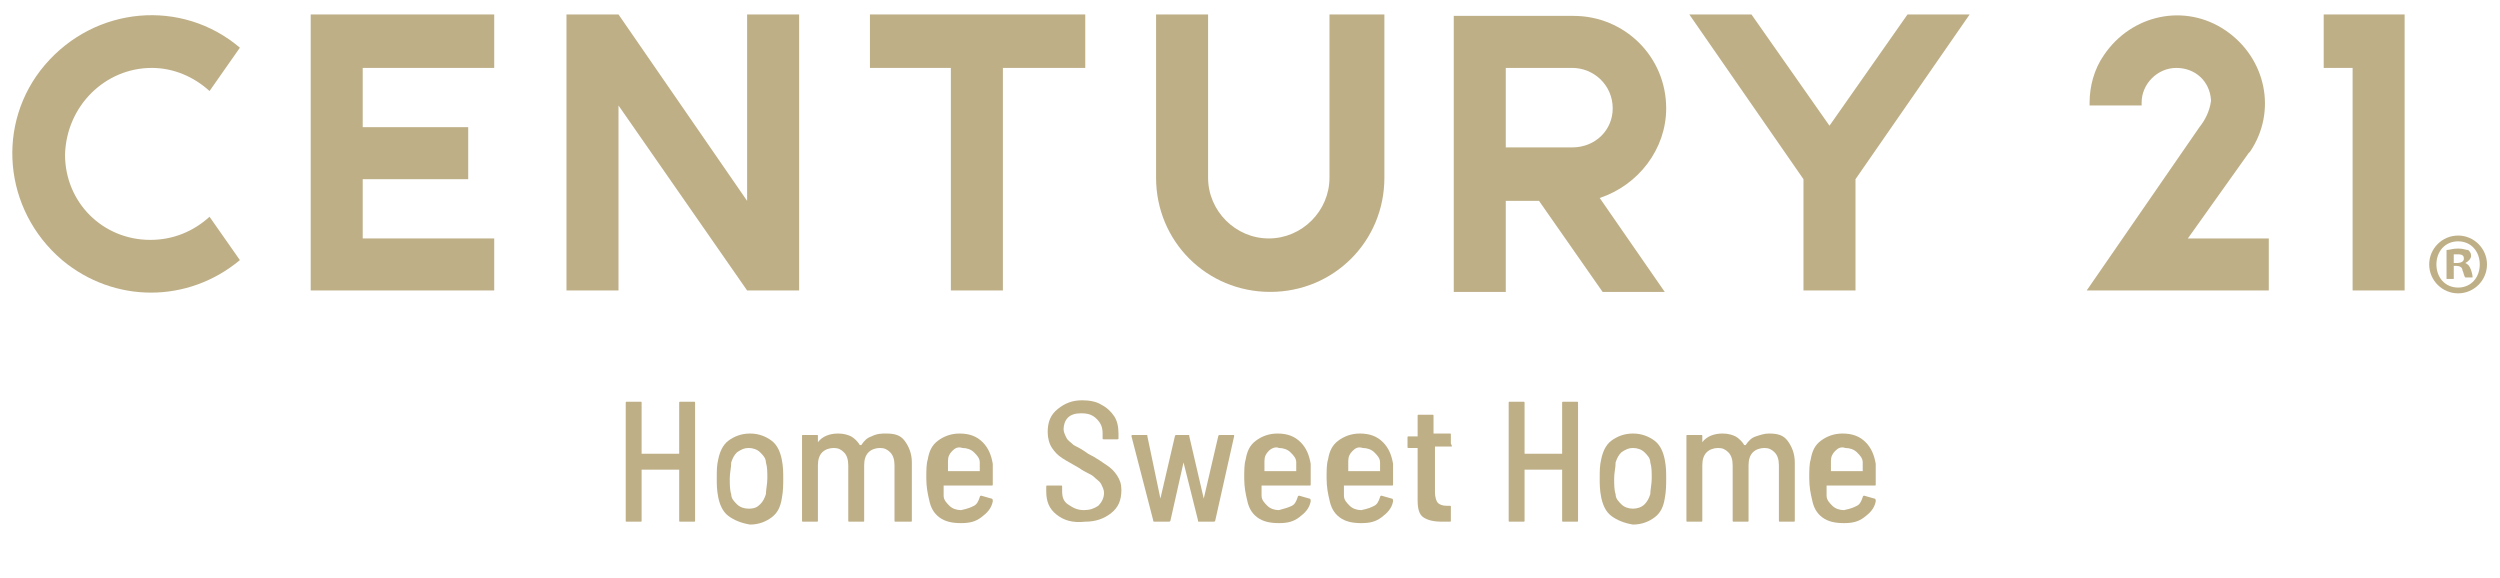 <?xml version="1.0" encoding="utf-8"?>
<svg version="1.1" xmlns="http://www.w3.org/2000/svg" xmlns:xlink="http://www.w3.org/1999/xlink" x="0px" y="0px"
	 viewBox="0 0 173 40" style="enable-background:new 0 0 173 40;" xml:space="preserve">
<style type="text/css">
	.st0{fill:#BEAF87;}
	.st1{fill:none;}
	.st2{enable-background:new    ;}
</style>
<g>
	<path class="st0" d="M172.1,18.3c0,1.1-0.9,2-2,2s-2-0.9-2-2s0.9-2,2-2C171.2,16.3,172.1,17.2,172.1,18.3z M168.6,18.3
		c0,0.9,0.6,1.6,1.5,1.6s1.5-0.7,1.5-1.6s-0.6-1.6-1.5-1.6C169.2,16.7,168.6,17.4,168.6,18.3z M169.8,19.3h-0.5v-2
		c0.2,0,0.4-0.1,0.8-0.1c0.4,0,0.5,0.1,0.7,0.1c0.1,0.1,0.2,0.2,0.2,0.4c0,0.2-0.2,0.4-0.4,0.5l0,0c0.2,0.1,0.3,0.2,0.4,0.5
		c0.1,0.3,0.1,0.4,0.1,0.5h-0.5c-0.1-0.1-0.1-0.3-0.2-0.5c0-0.2-0.2-0.3-0.4-0.3h-0.2L169.8,19.3L169.8,19.3z M169.8,18.2h0.2
		c0.3,0,0.5-0.1,0.5-0.3c0-0.2-0.1-0.3-0.4-0.3c-0.1,0-0.2,0-0.3,0V18.2z"/>
</g>
<path class="st0" d="M92,12.3c0,2.3-1.9,4.2-4.2,4.2c-2.3,0-4.2-1.9-4.2-4.2V1H80v11.3c0,4.4,3.5,7.9,7.9,7.9s7.9-3.5,7.9-7.9V1H92
	V12.3z"/>
<path class="st0" d="M10.5,4.7c1.5,0,2.9,0.6,4,1.6l2.1-3c-4-3.4-10-2.9-13.5,1.2c-3.4,4-2.9,10,1.2,13.5c3.6,3,8.7,3,12.3,0l-2.1-3
	c-1.1,1-2.5,1.6-4.1,1.6c-3.3,0-5.9-2.6-5.9-5.9C4.6,7.3,7.3,4.7,10.5,4.7z"/>
<polygon class="st0" points="51.7,13.9 42.8,1 39.2,1 39.2,20.1 42.8,20.1 42.8,7.3 51.7,20.1 55.3,20.1 55.3,1 51.7,1 "/>
<polygon class="st0" points="60.2,1 60.2,4.7 65.8,4.7 65.8,20.1 69.4,20.1 69.4,4.7 75.1,4.7 75.1,1 "/>
<polygon class="st0" points="160.8,1 160.8,4.7 162.8,4.7 162.8,20.1 166.4,20.1 166.4,1 "/>
<polygon class="st0" points="21.5,1 21.5,20.1 34.2,20.1 34.2,16.5 25.1,16.5 25.1,12.4 32.4,12.4 32.4,8.8 25.1,8.8 25.1,4.7 
	34.2,4.7 34.2,1 "/>
<path class="st0" d="M115.3,7.5c0-3.6-2.9-6.4-6.4-6.4h-8.3v19.1h3.6v-6.3h2.3l4.4,6.3h4.3l-4.5-6.5
	C113.4,12.8,115.3,10.3,115.3,7.5z M108.8,10.2h-4.6V4.7h4.6c1.5,0,2.8,1.2,2.8,2.8C111.6,9,110.4,10.2,108.8,10.2z"/>
<polygon class="st0" points="132,1 126.6,8.7 121.2,1 116.9,1 124.8,12.4 124.8,20.1 128.4,20.1 128.4,12.4 136.3,1 "/>
<path class="st0" d="M155.6,10.6l0.1-0.1c1.9-2.8,1.1-6.5-1.7-8.4s-6.5-1.1-8.4,1.7c-0.7,1-1,2.2-1,3.3v0.2h3.6V7.1
	c0-1.3,1.1-2.4,2.4-2.4c1.3,0,2.3,0.9,2.4,2.2V7c-0.1,0.7-0.4,1.3-0.8,1.8l-7.8,11.3H157v-3.6h-5.6L155.6,10.6L155.6,10.6z"/>
<rect x="42.3" y="27.7" class="st1" width="88.5" height="10.4"/>
<g class="st2">
	<path class="st0" d="M47.1,27.8H48c0.1,0,0.1,0,0.1,0.1V36c0,0.1,0,0.1-0.1,0.1h-0.9c-0.1,0-0.1,0-0.1-0.1v-3.5c0,0,0,0,0,0h-2.6
		c0,0,0,0,0,0V36c0,0.1,0,0.1-0.1,0.1h-0.9c-0.1,0-0.1,0-0.1-0.1v-8.1c0-0.1,0-0.1,0.1-0.1h0.9c0.1,0,0.1,0,0.1,0.1v3.5c0,0,0,0,0,0
		h2.6c0,0,0,0,0,0v-3.5C47,27.8,47,27.8,47.1,27.8z"/>
	<path class="st0" d="M50.4,35.7c-0.4-0.3-0.6-0.8-0.7-1.3c-0.1-0.5-0.1-0.9-0.1-1.3c0-0.5,0-0.9,0.1-1.3c0.1-0.5,0.3-1,0.7-1.3
		c0.4-0.3,0.9-0.5,1.5-0.5c0.6,0,1.1,0.2,1.5,0.5c0.4,0.3,0.6,0.8,0.7,1.3c0.1,0.5,0.1,0.9,0.1,1.3c0,0.4,0,0.9-0.1,1.4
		c-0.1,0.6-0.3,1-0.7,1.3c-0.4,0.3-0.9,0.5-1.5,0.5C51.3,36.2,50.8,36,50.4,35.7z M52.6,34.9c0.2-0.2,0.3-0.4,0.4-0.7
		c0-0.3,0.1-0.7,0.1-1.1c0-0.4,0-0.8-0.1-1.1c0-0.3-0.2-0.5-0.4-0.7c-0.2-0.2-0.5-0.3-0.8-0.3s-0.5,0.1-0.8,0.3
		c-0.2,0.2-0.3,0.4-0.4,0.7c0,0.4-0.1,0.7-0.1,1.1c0,0.4,0,0.8,0.1,1.1c0,0.3,0.2,0.5,0.4,0.7s0.5,0.3,0.8,0.3
		C52.2,35.2,52.4,35.1,52.6,34.9z"/>
	<path class="st0" d="M62.6,30.5c0.3,0.4,0.5,0.9,0.5,1.5v4c0,0.1,0,0.1-0.1,0.1H62c-0.1,0-0.1,0-0.1-0.1v-3.8
		c0-0.4-0.1-0.7-0.3-0.9c-0.2-0.2-0.4-0.3-0.7-0.3s-0.6,0.1-0.8,0.3s-0.3,0.5-0.3,0.9V36c0,0.1,0,0.1-0.1,0.1h-0.9
		c-0.1,0-0.1,0-0.1-0.1v-3.8c0-0.4-0.1-0.7-0.3-0.9c-0.2-0.2-0.4-0.3-0.7-0.3c-0.3,0-0.6,0.1-0.8,0.3s-0.3,0.5-0.3,0.9V36
		c0,0.1,0,0.1-0.1,0.1h-0.9c-0.1,0-0.1,0-0.1-0.1v-5.8c0-0.1,0-0.1,0.1-0.1h0.9c0.1,0,0.1,0,0.1,0.1v0.4c0,0,0,0,0,0c0,0,0,0,0,0
		c0.3-0.4,0.8-0.6,1.4-0.6c0.4,0,0.7,0.1,0.9,0.2s0.5,0.4,0.6,0.6c0,0,0,0,0.1,0c0.2-0.3,0.4-0.5,0.7-0.6C60.7,30,61,30,61.3,30
		C61.9,30,62.3,30.1,62.6,30.5z"/>
	<path class="st0" d="M67.4,35c0.2-0.1,0.3-0.3,0.4-0.6c0-0.1,0.1-0.1,0.1-0.1l0.7,0.2c0.1,0,0.1,0.1,0.1,0.2
		c-0.1,0.5-0.4,0.8-0.8,1.1s-0.8,0.4-1.4,0.4c-0.6,0-1.1-0.1-1.5-0.4c-0.4-0.3-0.6-0.7-0.7-1.2c-0.1-0.4-0.2-0.9-0.2-1.5
		c0-0.5,0-1,0.1-1.3c0.1-0.6,0.3-1,0.7-1.3c0.4-0.3,0.9-0.5,1.5-0.5c0.7,0,1.2,0.2,1.6,0.6c0.4,0.4,0.6,0.9,0.7,1.5
		c0,0.4,0,0.8,0,1.4c0,0.1,0,0.1-0.1,0.1h-3.3c0,0,0,0,0,0c0,0.3,0,0.5,0,0.7c0,0.3,0.2,0.5,0.4,0.7c0.2,0.2,0.5,0.3,0.8,0.3
		C67,35.2,67.2,35.1,67.4,35z M65.9,31.2c-0.2,0.2-0.3,0.4-0.3,0.7c0,0.3,0,0.5,0,0.7c0,0,0,0,0,0h2.2c0,0,0,0,0,0
		c0-0.3,0-0.5,0-0.6c0-0.3-0.2-0.5-0.4-0.7c-0.2-0.2-0.5-0.3-0.8-0.3C66.3,30.9,66.1,31,65.9,31.2z"/>
	<path class="st0" d="M73.1,35.6c-0.5-0.4-0.7-0.9-0.7-1.6v-0.3c0-0.1,0-0.1,0.1-0.1h0.9c0.1,0,0.1,0,0.1,0.1v0.3
		c0,0.4,0.1,0.7,0.4,0.9c0.3,0.2,0.6,0.4,1.1,0.4c0.4,0,0.7-0.1,1-0.3c0.2-0.2,0.4-0.5,0.4-0.9c0-0.2-0.1-0.4-0.2-0.6
		c-0.1-0.2-0.3-0.3-0.5-0.5s-0.6-0.3-1-0.6c-0.5-0.3-0.9-0.5-1.2-0.7c-0.3-0.2-0.5-0.4-0.7-0.7s-0.3-0.7-0.3-1.1
		c0-0.7,0.2-1.2,0.7-1.6s1-0.6,1.7-0.6c0.5,0,1,0.1,1.3,0.3c0.4,0.2,0.7,0.5,0.9,0.8c0.2,0.3,0.3,0.7,0.3,1.2v0.3
		c0,0.1,0,0.1-0.1,0.1h-0.9c-0.1,0-0.1,0-0.1-0.1V30c0-0.4-0.1-0.7-0.4-1s-0.6-0.4-1.1-0.4c-0.4,0-0.7,0.1-0.9,0.3
		c-0.2,0.2-0.3,0.5-0.3,0.8c0,0.2,0.1,0.4,0.2,0.6c0.1,0.2,0.3,0.3,0.5,0.5c0.2,0.1,0.6,0.3,1,0.6c0.6,0.3,1,0.6,1.3,0.8
		c0.3,0.2,0.5,0.4,0.7,0.7c0.2,0.3,0.3,0.6,0.3,1c0,0.7-0.2,1.2-0.7,1.6s-1.1,0.6-1.8,0.6C74.2,36.2,73.6,36,73.1,35.6z"/>
	<path class="st0" d="M79.8,36l-1.5-5.8l0,0c0-0.1,0-0.1,0.1-0.1h0.9c0.1,0,0.1,0,0.1,0.1l0.9,4.3c0,0,0,0,0,0s0,0,0,0l1-4.3
		c0-0.1,0.1-0.1,0.1-0.1h0.8c0.1,0,0.1,0,0.1,0.1l1,4.3c0,0,0,0,0,0s0,0,0,0l1-4.3c0-0.1,0.1-0.1,0.1-0.1l0.9,0c0,0,0.1,0,0.1,0
		c0,0,0,0.1,0,0.1L84.1,36c0,0.1-0.1,0.1-0.1,0.1H83c-0.1,0-0.1,0-0.1-0.1l-1-4c0,0,0,0,0,0s0,0,0,0l-0.9,4c0,0.1-0.1,0.1-0.1,0.1
		h-0.9C79.8,36.1,79.8,36.1,79.8,36z"/>
	<path class="st0" d="M89.4,35c0.2-0.1,0.3-0.3,0.4-0.6c0-0.1,0.1-0.1,0.1-0.1l0.7,0.2c0.1,0,0.1,0.1,0.1,0.2
		c-0.1,0.5-0.4,0.8-0.8,1.1c-0.4,0.3-0.8,0.4-1.4,0.4c-0.6,0-1.1-0.1-1.5-0.4c-0.4-0.3-0.6-0.7-0.7-1.2c-0.1-0.4-0.2-0.9-0.2-1.5
		c0-0.5,0-1,0.1-1.3c0.1-0.6,0.3-1,0.7-1.3c0.4-0.3,0.9-0.5,1.5-0.5c0.7,0,1.2,0.2,1.6,0.6c0.4,0.4,0.6,0.9,0.7,1.5
		c0,0.4,0,0.8,0,1.4c0,0.1,0,0.1-0.1,0.1h-3.3c0,0,0,0,0,0c0,0.3,0,0.5,0,0.7c0,0.3,0.2,0.5,0.4,0.7s0.5,0.3,0.8,0.3
		C88.9,35.2,89.2,35.1,89.4,35z M87.8,31.2c-0.2,0.2-0.3,0.4-0.3,0.7c0,0.3,0,0.5,0,0.7c0,0,0,0,0,0h2.2c0,0,0,0,0,0
		c0-0.3,0-0.5,0-0.6c0-0.3-0.2-0.5-0.4-0.7c-0.2-0.2-0.5-0.3-0.8-0.3C88.3,30.9,88,31,87.8,31.2z"/>
	<path class="st0" d="M95.1,35c0.2-0.1,0.3-0.3,0.4-0.6c0-0.1,0.1-0.1,0.1-0.1l0.7,0.2c0.1,0,0.1,0.1,0.1,0.2
		c-0.1,0.5-0.4,0.8-0.8,1.1s-0.8,0.4-1.4,0.4c-0.6,0-1.1-0.1-1.5-0.4c-0.4-0.3-0.6-0.7-0.7-1.2c-0.1-0.4-0.2-0.9-0.2-1.5
		c0-0.5,0-1,0.1-1.3c0.1-0.6,0.3-1,0.7-1.3c0.4-0.3,0.9-0.5,1.5-0.5c0.7,0,1.2,0.2,1.6,0.6c0.4,0.4,0.6,0.9,0.7,1.5
		c0,0.4,0,0.8,0,1.4c0,0.1,0,0.1-0.1,0.1h-3.3c0,0,0,0,0,0c0,0.3,0,0.5,0,0.7c0,0.3,0.2,0.5,0.4,0.7c0.2,0.2,0.5,0.3,0.8,0.3
		C94.7,35.2,94.9,35.1,95.1,35z M93.6,31.2c-0.2,0.2-0.3,0.4-0.3,0.7c0,0.3,0,0.5,0,0.7c0,0,0,0,0,0h2.2c0,0,0,0,0,0
		c0-0.3,0-0.5,0-0.6c0-0.3-0.2-0.5-0.4-0.7c-0.2-0.2-0.5-0.3-0.8-0.3C94,30.9,93.8,31,93.6,31.2z"/>
	<path class="st0" d="M100.4,30.9h-1.1c0,0,0,0,0,0v3.2c0,0.3,0.1,0.6,0.2,0.7s0.3,0.2,0.6,0.2h0.2c0.1,0,0.1,0,0.1,0.1V36
		c0,0.1,0,0.1-0.1,0.1l-0.5,0c-0.6,0-1-0.1-1.3-0.3c-0.3-0.2-0.4-0.6-0.4-1.2V31c0,0,0,0,0,0h-0.6c-0.1,0-0.1,0-0.1-0.1v-0.6
		c0-0.1,0-0.1,0.1-0.1h0.6c0,0,0,0,0,0v-1.4c0-0.1,0-0.1,0.1-0.1h0.9c0.1,0,0.1,0,0.1,0.1V30c0,0,0,0,0,0h1.1c0.1,0,0.1,0,0.1,0.1
		v0.6C100.5,30.9,100.5,30.9,100.4,30.9z"/>
	<path class="st0" d="M108.2,27.8h0.9c0.1,0,0.1,0,0.1,0.1V36c0,0.1,0,0.1-0.1,0.1h-0.9c-0.1,0-0.1,0-0.1-0.1v-3.5c0,0,0,0,0,0h-2.6
		c0,0,0,0,0,0V36c0,0.1,0,0.1-0.1,0.1h-0.9c-0.1,0-0.1,0-0.1-0.1v-8.1c0-0.1,0-0.1,0.1-0.1h0.9c0.1,0,0.1,0,0.1,0.1v3.5c0,0,0,0,0,0
		h2.6c0,0,0,0,0,0v-3.5C108.1,27.8,108.1,27.8,108.2,27.8z"/>
	<path class="st0" d="M111.5,35.7c-0.4-0.3-0.6-0.8-0.7-1.3c-0.1-0.5-0.1-0.9-0.1-1.3c0-0.5,0-0.9,0.1-1.3c0.1-0.5,0.3-1,0.7-1.3
		c0.4-0.3,0.9-0.5,1.5-0.5c0.6,0,1.1,0.2,1.5,0.5c0.4,0.3,0.6,0.8,0.7,1.3c0.1,0.5,0.1,0.9,0.1,1.3c0,0.4,0,0.9-0.1,1.4
		c-0.1,0.6-0.3,1-0.7,1.3c-0.4,0.3-0.9,0.5-1.5,0.5C112.4,36.2,111.9,36,111.5,35.7z M113.8,34.9c0.2-0.2,0.3-0.4,0.4-0.7
		c0-0.3,0.1-0.7,0.1-1.1c0-0.4,0-0.8-0.1-1.1c0-0.3-0.2-0.5-0.4-0.7c-0.2-0.2-0.5-0.3-0.8-0.3c-0.3,0-0.5,0.1-0.8,0.3
		c-0.2,0.2-0.3,0.4-0.4,0.7c0,0.4-0.1,0.7-0.1,1.1c0,0.4,0,0.8,0.1,1.1c0,0.3,0.2,0.5,0.4,0.7c0.2,0.2,0.5,0.3,0.8,0.3
		C113.3,35.2,113.6,35.1,113.8,34.9z"/>
	<path class="st0" d="M123.7,30.5c0.3,0.4,0.5,0.9,0.5,1.5v4c0,0.1,0,0.1-0.1,0.1h-0.9c-0.1,0-0.1,0-0.1-0.1v-3.8
		c0-0.4-0.1-0.7-0.3-0.9c-0.2-0.2-0.4-0.3-0.7-0.3s-0.6,0.1-0.8,0.3s-0.3,0.5-0.3,0.9V36c0,0.1,0,0.1-0.1,0.1H120
		c-0.1,0-0.1,0-0.1-0.1v-3.8c0-0.4-0.1-0.7-0.3-0.9s-0.4-0.3-0.7-0.3c-0.3,0-0.6,0.1-0.8,0.3c-0.2,0.2-0.3,0.5-0.3,0.9V36
		c0,0.1,0,0.1-0.1,0.1h-0.9c-0.1,0-0.1,0-0.1-0.1v-5.8c0-0.1,0-0.1,0.1-0.1h0.9c0.1,0,0.1,0,0.1,0.1v0.4c0,0,0,0,0,0s0,0,0,0
		c0.3-0.4,0.8-0.6,1.4-0.6c0.4,0,0.7,0.1,0.9,0.2s0.5,0.4,0.6,0.6c0,0,0,0,0.1,0c0.2-0.3,0.4-0.5,0.7-0.6c0.3-0.1,0.6-0.2,0.9-0.2
		C123,30,123.4,30.1,123.7,30.5z"/>
	<path class="st0" d="M128.5,35c0.2-0.1,0.3-0.3,0.4-0.6c0-0.1,0.1-0.1,0.1-0.1l0.7,0.2c0.1,0,0.1,0.1,0.1,0.2
		c-0.1,0.5-0.4,0.8-0.8,1.1s-0.8,0.4-1.4,0.4c-0.6,0-1.1-0.1-1.5-0.4c-0.4-0.3-0.6-0.7-0.7-1.2c-0.1-0.4-0.2-0.9-0.2-1.5
		c0-0.5,0-1,0.1-1.3c0.1-0.6,0.3-1,0.7-1.3c0.4-0.3,0.9-0.5,1.5-0.5c0.7,0,1.2,0.2,1.6,0.6c0.4,0.4,0.6,0.9,0.7,1.5
		c0,0.4,0,0.8,0,1.4c0,0.1,0,0.1-0.1,0.1h-3.3c0,0,0,0,0,0c0,0.3,0,0.5,0,0.7c0,0.3,0.2,0.5,0.4,0.7c0.2,0.2,0.5,0.3,0.8,0.3
		C128.1,35.2,128.3,35.1,128.5,35z M127,31.2c-0.2,0.2-0.3,0.4-0.3,0.7c0,0.3,0,0.5,0,0.7c0,0,0,0,0,0h2.2c0,0,0,0,0,0
		c0-0.3,0-0.5,0-0.6c0-0.3-0.2-0.5-0.4-0.7c-0.2-0.2-0.5-0.3-0.8-0.3C127.4,30.9,127.2,31,127,31.2z"/>
</g>
</svg>
